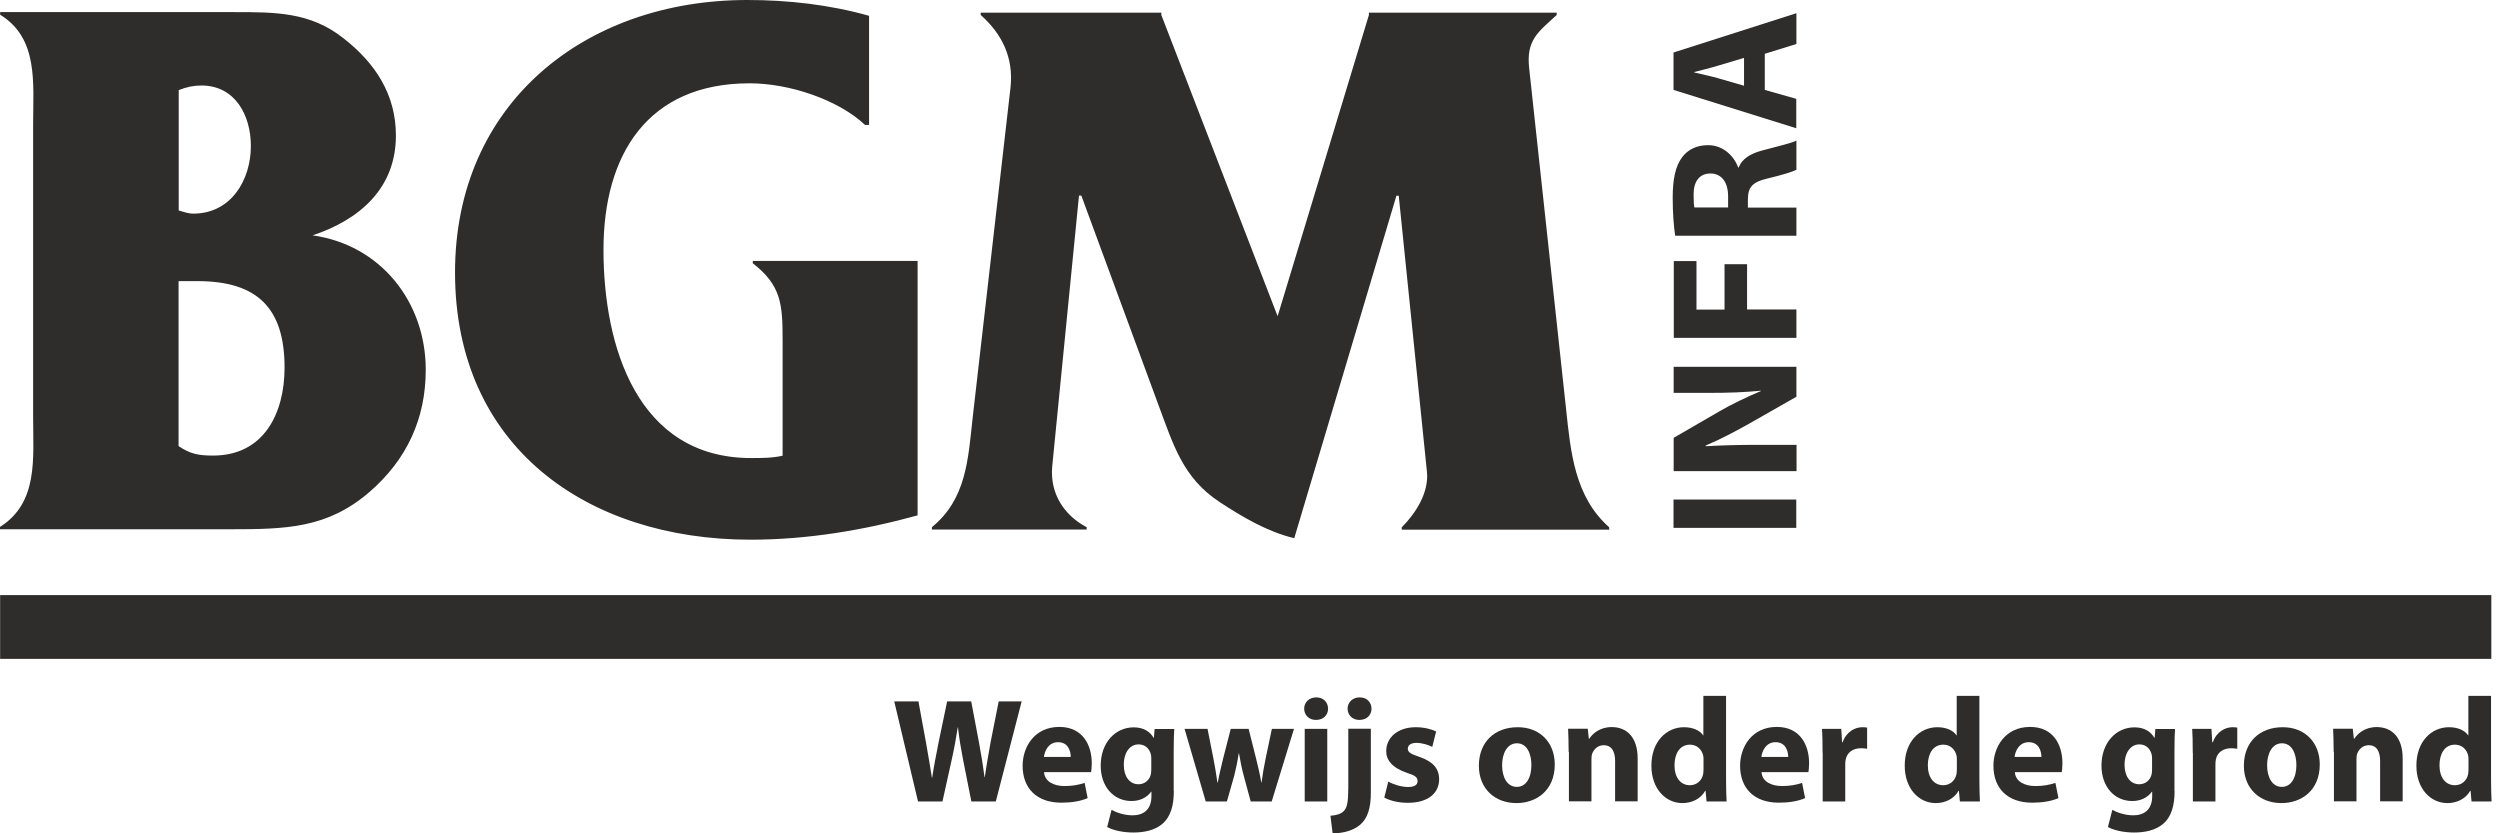 <svg width="192" height="64" viewBox="0 0 192 64" fill="none" xmlns="http://www.w3.org/2000/svg">
<path d="M191.334 45.704H0.01V50.602H191.334V45.704Z" fill="#2E2D2C"/>
<path d="M98.111 24.261L89.19 1.151V0.971H75.318V1.151C76.943 2.597 77.851 4.402 77.609 6.704L74.705 32.042C74.346 35.304 74.22 38.313 71.57 40.488V40.668H83.457V40.488C81.716 39.58 80.628 37.891 80.808 35.843L82.866 15.023H83.046L88.958 31.071C90.109 34.143 90.827 36.688 93.667 38.556C95.419 39.707 97.351 40.847 99.399 41.333L107.244 15.034H107.423L109.587 36.212C109.767 37.849 108.679 39.475 107.655 40.499V40.678H123.587V40.499C120.937 38.144 120.631 34.766 120.272 31.388L117.442 5.258C117.199 3.083 118.107 2.481 119.554 1.151V0.971H105.132V1.151L98.132 24.251L98.111 24.261ZM70.482 20.038H57.813V20.218C59.988 21.907 60.104 23.353 60.104 26.067V34.998C59.323 35.178 58.478 35.178 57.687 35.178C48.945 35.178 46.348 26.605 46.348 19.183C46.348 11.888 49.726 6.398 57.57 6.398C60.643 6.398 64.391 7.665 66.439 9.597H66.745V1.214C63.725 0.359 60.526 0 57.391 0C44.901 0 34.946 7.96 34.946 20.925C34.946 34.323 45.081 41.438 57.623 41.449C61.962 41.449 66.312 40.731 70.472 39.58V20.038H70.482ZM13.714 21.59H15.161C19.743 21.59 21.854 23.638 21.854 28.231C21.854 31.725 20.281 34.988 16.364 34.988C15.277 34.988 14.612 34.872 13.714 34.259V21.59ZM13.714 6.926C14.316 6.683 14.865 6.567 15.467 6.567C18.064 6.567 19.267 8.858 19.267 11.212C19.267 13.809 17.758 16.396 14.865 16.406C14.443 16.406 14.137 16.28 13.725 16.164V6.926H13.714ZM0.011 0.95V1.13C2.967 2.946 2.544 6.377 2.544 9.512V32.021C2.544 35.22 2.956 38.598 0 40.467V40.647H17.673C21.96 40.647 25.159 40.583 28.41 37.754C31.25 35.283 32.697 32.148 32.697 28.4C32.697 23.153 29.202 18.803 24.008 18.075C27.629 16.871 30.406 14.453 30.406 10.41C30.406 7.274 28.843 4.856 26.362 2.924C23.828 0.929 21.178 0.929 17.98 0.929H0.011V0.95Z" fill="#2E2D2C"/>
<path d="M133.953 6.588L131.947 6.007C131.398 5.849 130.68 5.701 130.12 5.564V5.532C130.68 5.384 131.387 5.215 131.936 5.046L133.942 4.445V6.588H133.953ZM135.547 4.128L137.965 3.378V1.013L128.526 4.033V6.905L137.954 9.85V7.591L135.536 6.905V4.128H135.547ZM130.131 15.931C130.089 15.773 130.068 15.467 130.068 14.939C130.068 13.936 130.511 13.324 131.366 13.324C132.19 13.324 132.718 13.968 132.718 15.066V15.931H130.142H130.131ZM137.965 18.106V15.942H134.238V15.298C134.248 14.39 134.565 13.978 135.758 13.704C136.919 13.429 137.68 13.186 137.965 13.039V10.8C137.606 10.99 136.371 11.275 135.283 11.571C134.417 11.814 133.794 12.194 133.531 12.859H133.488C133.193 12.025 132.369 11.149 131.187 11.149C130.321 11.149 129.656 11.466 129.202 12.057C128.674 12.743 128.463 13.757 128.463 15.192C128.463 16.375 128.547 17.409 128.653 18.106H137.965ZM137.965 25.95V23.765H134.175V20.292H132.443V23.776H130.289V20.049H128.547V25.95H137.975H137.965ZM137.965 34.164H135.125C133.583 34.164 132.253 34.196 130.997 34.27V34.217C132.105 33.752 133.319 33.108 134.333 32.538L137.965 30.469V28.168H128.537V30.173H131.282C132.707 30.173 133.984 30.131 135.23 30.005V30.036C134.175 30.48 132.992 31.039 132 31.62L128.537 33.626V36.181H137.975V34.175L137.965 34.164ZM128.526 40.541H137.954V38.366H128.526V40.541Z" fill="#2E2D2C"/>
<path d="M70.503 61.551L68.677 53.865H70.535L71.115 57.022C71.284 57.95 71.443 58.932 71.57 59.724H71.591C71.717 58.88 71.897 57.961 72.087 57L72.741 53.865H74.589L75.201 57.106C75.37 58.003 75.497 58.827 75.613 59.682H75.634C75.75 58.827 75.919 57.929 76.078 57L76.701 53.865H78.464L76.479 61.551H74.6L73.945 58.246C73.797 57.475 73.671 56.747 73.576 55.871H73.554C73.417 56.736 73.29 57.465 73.111 58.257L72.382 61.551H70.482H70.503Z" fill="#2E2D2C"/>
<path d="M80.184 59.312C80.237 60.03 80.944 60.368 81.757 60.368C82.348 60.368 82.823 60.284 83.299 60.125L83.531 61.297C82.961 61.54 82.264 61.646 81.514 61.646C79.624 61.646 78.537 60.548 78.537 58.806C78.537 57.391 79.424 55.828 81.356 55.828C83.161 55.828 83.848 57.233 83.848 58.616C83.848 58.911 83.816 59.175 83.795 59.302H80.205L80.184 59.312ZM82.232 58.13C82.232 57.708 82.053 57 81.261 57C80.522 57 80.226 57.676 80.174 58.13H82.222H82.232Z" fill="#2E2D2C"/>
<path d="M90.151 60.738C90.151 61.815 89.929 62.691 89.296 63.25C88.694 63.778 87.86 63.937 87.036 63.937C86.297 63.937 85.527 63.789 85.03 63.514L85.368 62.195C85.717 62.395 86.329 62.617 86.984 62.617C87.807 62.617 88.43 62.184 88.43 61.15V60.801H88.409C88.082 61.255 87.543 61.519 86.899 61.519C85.516 61.519 84.534 60.4 84.534 58.806C84.534 57 85.685 55.86 87.068 55.86C87.828 55.86 88.314 56.187 88.599 56.663H88.62L88.673 55.987H90.183C90.161 56.356 90.14 56.821 90.14 57.655V60.759L90.151 60.738ZM88.419 58.246C88.419 58.141 88.409 58.024 88.388 57.929C88.261 57.475 87.934 57.169 87.448 57.169C86.804 57.169 86.308 57.739 86.308 58.753C86.308 59.587 86.72 60.231 87.438 60.231C87.891 60.231 88.25 59.935 88.367 59.534C88.409 59.397 88.419 59.217 88.419 59.07V58.246Z" fill="#2E2D2C"/>
<path d="M92.738 55.976L93.192 58.267C93.297 58.837 93.413 59.45 93.498 60.094H93.529C93.635 59.471 93.804 58.827 93.931 58.278L94.522 55.976H95.894L96.454 58.204C96.612 58.837 96.76 59.46 96.866 60.094H96.887C96.971 59.471 97.077 58.827 97.214 58.193L97.679 55.976H99.378L97.668 61.551H96.053L95.525 59.597C95.377 59.048 95.272 58.552 95.155 57.855H95.134C95.029 58.552 94.913 59.08 94.786 59.587L94.226 61.551H92.6L90.975 55.976H92.738Z" fill="#2E2D2C"/>
<path d="M101.058 55.29C100.509 55.29 100.16 54.899 100.16 54.424C100.16 53.949 100.53 53.559 101.089 53.559C101.649 53.559 101.987 53.939 101.997 54.424C101.997 54.899 101.649 55.29 101.068 55.29H101.058ZM100.202 61.551V55.976H101.934V61.551H100.202Z" fill="#2E2D2C"/>
<path d="M102.187 62.649C102.631 62.617 103 62.511 103.211 62.279C103.465 62.015 103.549 61.572 103.549 60.463V55.966H105.281V60.875C105.281 62.1 105.017 62.839 104.489 63.314C103.972 63.778 103.169 64 102.346 64L102.177 62.638L102.187 62.649ZM104.394 55.29C103.845 55.29 103.496 54.899 103.496 54.424C103.496 53.949 103.866 53.559 104.426 53.559C104.985 53.559 105.323 53.939 105.333 54.424C105.333 54.899 104.985 55.29 104.404 55.29H104.394Z" fill="#2E2D2C"/>
<path d="M106.631 60.03C106.948 60.22 107.613 60.442 108.13 60.442C108.648 60.442 108.869 60.273 108.869 59.988C108.869 59.703 108.7 59.555 108.056 59.355C106.895 58.964 106.452 58.341 106.462 57.687C106.462 56.641 107.349 55.85 108.732 55.85C109.387 55.85 109.957 56.008 110.295 56.177L109.999 57.359C109.746 57.233 109.26 57.053 108.785 57.053C108.363 57.053 108.12 57.222 108.12 57.497C108.12 57.771 108.342 57.908 109.017 58.13C110.073 58.499 110.516 59.027 110.527 59.84C110.527 60.886 109.714 61.656 108.12 61.656C107.391 61.656 106.737 61.487 106.314 61.255L106.621 60.02L106.631 60.03Z" fill="#2E2D2C"/>
<path d="M116.46 61.677C114.834 61.677 113.578 60.6 113.578 58.806C113.578 57.011 114.761 55.85 116.566 55.85C118.266 55.85 119.406 57.022 119.406 58.711C119.406 60.738 117.96 61.677 116.471 61.677H116.46ZM116.503 60.432C117.189 60.432 117.611 59.756 117.611 58.753C117.611 57.929 117.294 57.085 116.503 57.085C115.711 57.085 115.362 57.929 115.362 58.764C115.362 59.714 115.764 60.432 116.492 60.432H116.503Z" fill="#2E2D2C"/>
<path d="M120.472 57.75C120.472 57.053 120.451 56.472 120.43 55.966H121.939L122.024 56.736H122.056C122.288 56.367 122.847 55.839 123.776 55.839C124.917 55.839 125.772 56.599 125.772 58.246V61.54H124.04V58.447C124.04 57.729 123.787 57.233 123.164 57.233C122.689 57.233 122.404 57.56 122.277 57.887C122.235 58.003 122.224 58.162 122.224 58.32V61.54H120.493V57.739L120.472 57.75Z" fill="#2E2D2C"/>
<path d="M132.561 53.442V59.883C132.561 60.505 132.582 61.171 132.603 61.551H131.062L130.988 60.738H130.956C130.618 61.35 129.932 61.677 129.214 61.677C127.895 61.677 126.828 60.548 126.828 58.816C126.818 56.948 127.99 55.85 129.33 55.85C130.027 55.85 130.555 56.103 130.798 56.472H130.819V53.442H132.55H132.561ZM130.83 58.352C130.83 58.246 130.83 58.13 130.808 58.035C130.703 57.57 130.333 57.19 129.795 57.19C128.992 57.19 128.602 57.898 128.602 58.774C128.602 59.714 129.066 60.305 129.784 60.305C130.291 60.305 130.692 59.967 130.798 59.471C130.819 59.355 130.83 59.217 130.83 59.08V58.352Z" fill="#2E2D2C"/>
<path d="M135.286 59.312C135.338 60.03 136.046 60.368 136.859 60.368C137.45 60.368 137.936 60.284 138.4 60.125L138.632 61.297C138.062 61.54 137.365 61.646 136.616 61.646C134.726 61.646 133.639 60.548 133.639 58.806C133.639 57.391 134.526 55.828 136.458 55.828C138.263 55.828 138.939 57.233 138.939 58.616C138.939 58.911 138.907 59.175 138.886 59.302H135.296L135.286 59.312ZM137.334 58.13C137.334 57.708 137.154 57 136.363 57C135.623 57 135.328 57.676 135.275 58.13H137.334Z" fill="#2E2D2C"/>
<path d="M139.973 57.813C139.973 56.99 139.962 56.451 139.931 55.976H141.409L141.472 57.011H141.514C141.799 56.187 142.475 55.85 143.024 55.85C143.182 55.85 143.267 55.86 143.394 55.881V57.507C143.256 57.486 143.119 57.465 142.929 57.465C142.296 57.465 141.852 57.792 141.747 58.341C141.725 58.457 141.715 58.584 141.715 58.732V61.551H139.983V57.813H139.973Z" fill="#2E2D2C"/>
<path d="M152.017 53.442V59.883C152.017 60.505 152.038 61.171 152.059 61.551H150.518L150.444 60.738H150.412C150.074 61.35 149.388 61.677 148.67 61.677C147.351 61.677 146.284 60.548 146.284 58.816C146.274 56.948 147.446 55.85 148.786 55.85C149.483 55.85 150.011 56.103 150.254 56.472H150.275V53.442H152.006H152.017ZM150.286 58.352C150.286 58.246 150.286 58.13 150.264 58.035C150.159 57.57 149.789 57.19 149.251 57.19C148.449 57.19 148.058 57.898 148.058 58.774C148.058 59.714 148.522 60.305 149.24 60.305C149.747 60.305 150.148 59.967 150.254 59.471C150.275 59.355 150.286 59.217 150.286 59.08V58.352Z" fill="#2E2D2C"/>
<path d="M154.742 59.312C154.794 60.03 155.502 60.368 156.315 60.368C156.906 60.368 157.392 60.284 157.856 60.125L158.088 61.297C157.518 61.54 156.822 61.646 156.072 61.646C154.182 61.646 153.095 60.548 153.095 58.806C153.095 57.391 153.982 55.828 155.914 55.828C157.719 55.828 158.395 57.233 158.395 58.616C158.395 58.911 158.363 59.175 158.342 59.302H154.752L154.742 59.312ZM156.779 58.13C156.779 57.708 156.6 57 155.808 57C155.069 57 154.773 57.676 154.721 58.13H156.779Z" fill="#2E2D2C"/>
<path d="M167.009 60.738C167.009 61.815 166.787 62.691 166.154 63.25C165.552 63.778 164.718 63.937 163.895 63.937C163.156 63.937 162.385 63.789 161.889 63.514L162.227 62.195C162.575 62.395 163.187 62.617 163.842 62.617C164.665 62.617 165.288 62.184 165.288 61.15V60.801H165.267C164.94 61.255 164.401 61.519 163.757 61.519C162.374 61.519 161.393 60.4 161.393 58.806C161.393 57 162.543 55.86 163.926 55.86C164.687 55.86 165.172 56.187 165.457 56.663H165.478L165.531 55.987H167.041C167.02 56.356 166.999 56.821 166.999 57.655V60.759L167.009 60.738ZM165.278 58.246C165.278 58.141 165.267 58.024 165.246 57.929C165.119 57.475 164.792 57.169 164.306 57.169C163.673 57.169 163.166 57.739 163.166 58.753C163.166 59.587 163.578 60.231 164.296 60.231C164.75 60.231 165.109 59.935 165.225 59.534C165.267 59.397 165.278 59.217 165.278 59.07V58.246Z" fill="#2E2D2C"/>
<path d="M168.403 57.813C168.403 56.99 168.392 56.451 168.36 55.976H169.838L169.902 57.011H169.944C170.229 56.187 170.905 55.85 171.454 55.85C171.612 55.85 171.697 55.86 171.823 55.881V57.507C171.686 57.486 171.549 57.465 171.359 57.465C170.725 57.465 170.282 57.792 170.176 58.341C170.155 58.457 170.145 58.584 170.145 58.732V61.551H168.413V57.813H168.403Z" fill="#2E2D2C"/>
<path d="M175.212 61.677C173.586 61.677 172.33 60.6 172.33 58.806C172.33 57.011 173.513 55.85 175.318 55.85C177.018 55.85 178.158 57.022 178.158 58.711C178.158 60.738 176.711 61.677 175.223 61.677H175.212ZM175.255 60.432C175.941 60.432 176.363 59.756 176.363 58.753C176.363 57.929 176.046 57.085 175.255 57.085C174.463 57.085 174.114 57.929 174.114 58.764C174.114 59.714 174.515 60.432 175.244 60.432H175.255Z" fill="#2E2D2C"/>
<path d="M179.225 57.75C179.225 57.053 179.204 56.472 179.183 55.966H180.692L180.777 56.736H180.808C181.041 56.367 181.6 55.839 182.529 55.839C183.67 55.839 184.525 56.599 184.525 58.246V61.54H182.793V58.447C182.793 57.729 182.54 57.233 181.917 57.233C181.442 57.233 181.157 57.56 181.03 57.887C180.988 58.003 180.977 58.162 180.977 58.32V61.54H179.246V57.739L179.225 57.75Z" fill="#2E2D2C"/>
<path d="M191.312 53.442V59.883C191.312 60.505 191.333 61.171 191.354 61.551H189.813L189.739 60.738H189.707C189.369 61.35 188.683 61.677 187.965 61.677C186.645 61.677 185.579 60.548 185.579 58.816C185.569 56.948 186.74 55.85 188.081 55.85C188.778 55.85 189.306 56.103 189.549 56.472H189.57V53.442H191.301H191.312ZM189.58 58.352C189.58 58.246 189.58 58.13 189.559 58.035C189.454 57.57 189.084 57.19 188.546 57.19C187.743 57.19 187.353 57.898 187.353 58.774C187.353 59.714 187.817 60.305 188.535 60.305C189.042 60.305 189.443 59.967 189.549 59.471C189.57 59.355 189.58 59.217 189.58 59.08V58.352Z" fill="#2E2D2C"/>
</svg>
